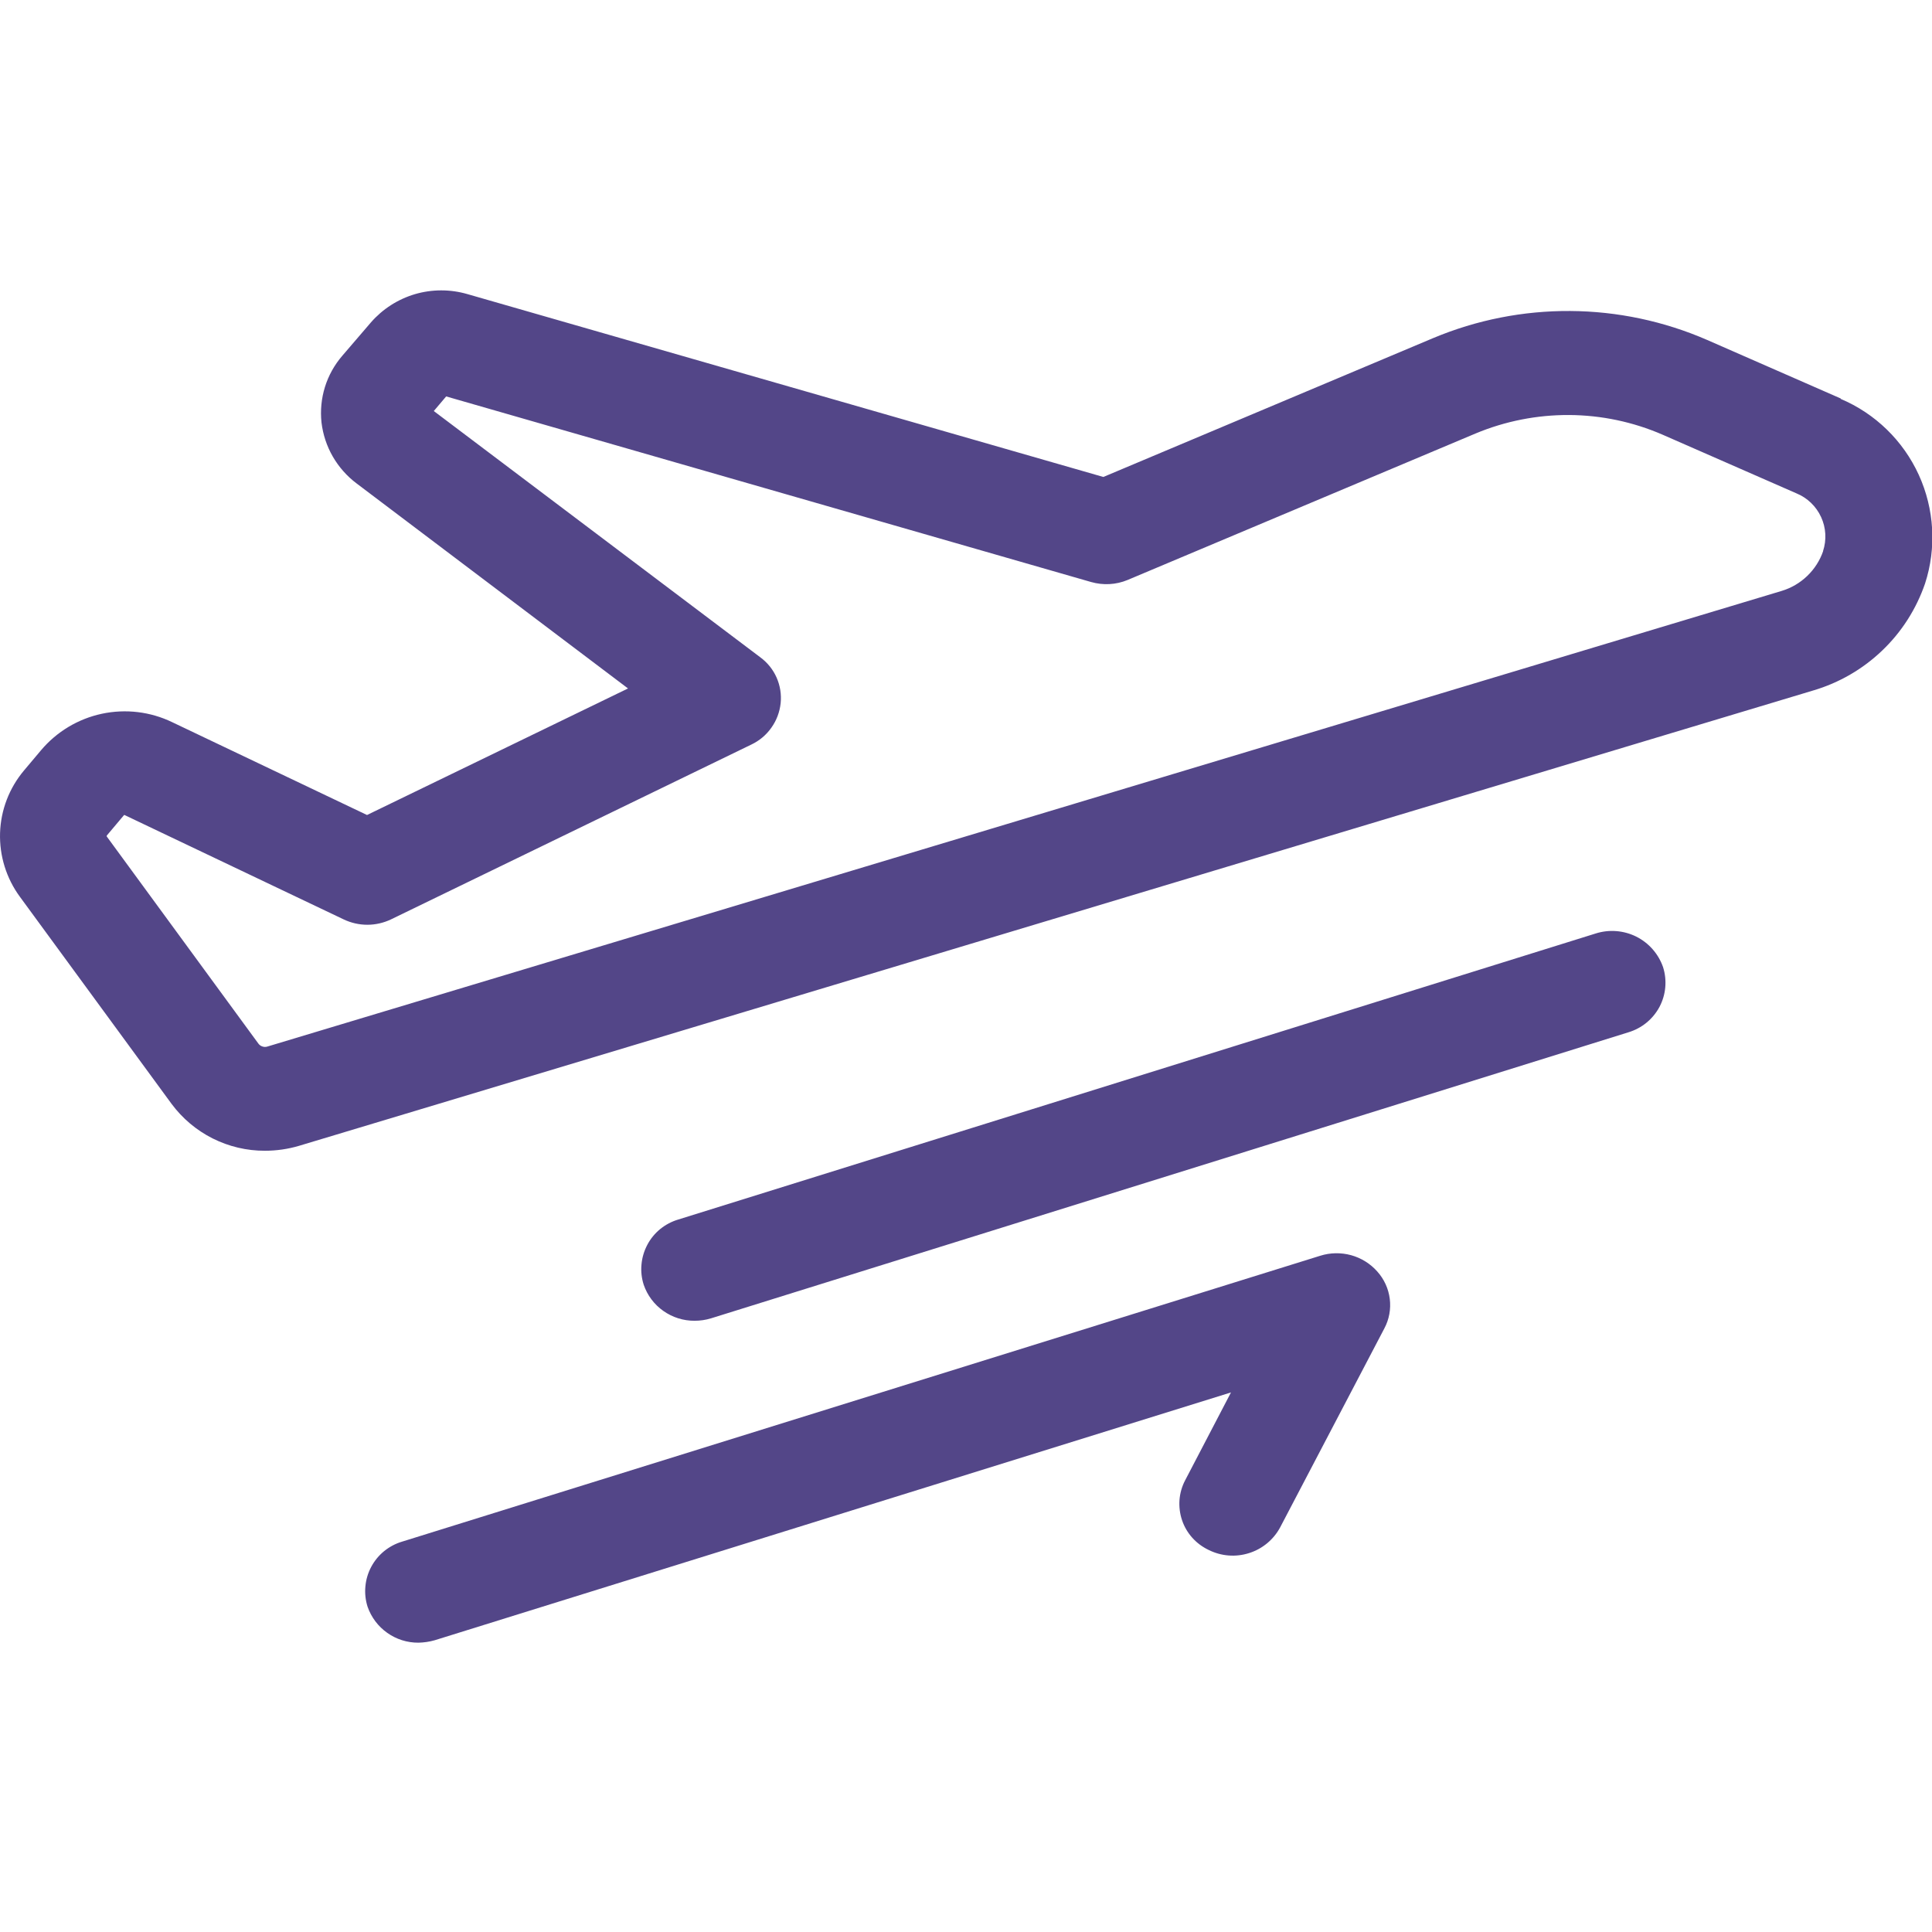 <svg width="32" height="32" viewBox="0 0 32 32" fill="none" xmlns="http://www.w3.org/2000/svg">
<g clip-path="url(#clip0_65_23)">
<path d="M30.488 6.6L28.272 5.629C27.558 5.319 26.788 5.156 26.009 5.151C25.23 5.146 24.459 5.298 23.74 5.599L18.275 7.9L7.741 4.871C7.458 4.789 7.157 4.789 6.873 4.872C6.59 4.956 6.337 5.118 6.143 5.341L5.669 5.893C5.539 6.044 5.441 6.22 5.382 6.41C5.323 6.6 5.304 6.8 5.325 6.998C5.349 7.197 5.412 7.389 5.512 7.562C5.612 7.735 5.746 7.887 5.906 8.007L10.402 11.403L6.079 13.499L2.853 11.962C2.491 11.787 2.081 11.738 1.687 11.822C1.294 11.906 0.94 12.118 0.68 12.426L0.398 12.761C0.153 13.052 0.013 13.416 0.001 13.796C-0.011 14.175 0.105 14.548 0.33 14.854L2.842 18.284C3.021 18.525 3.254 18.721 3.522 18.856C3.791 18.991 4.087 19.061 4.388 19.06C4.578 19.06 4.768 19.033 4.951 18.979L30.034 11.436C30.461 11.31 30.852 11.084 31.174 10.776C31.497 10.468 31.74 10.087 31.885 9.665C32.077 9.073 32.039 8.431 31.781 7.865C31.522 7.299 31.061 6.85 30.488 6.607L30.488 6.6ZM30.198 9.125C30.144 9.283 30.053 9.425 29.933 9.54C29.813 9.655 29.668 9.74 29.508 9.788L4.426 17.335C4.399 17.343 4.372 17.342 4.346 17.333C4.32 17.325 4.297 17.308 4.281 17.287L1.769 13.856C1.767 13.853 1.767 13.85 1.767 13.847C1.767 13.844 1.767 13.841 1.769 13.839L2.052 13.503C2.053 13.501 2.055 13.5 2.056 13.5C2.058 13.499 2.059 13.499 2.061 13.499C2.063 13.499 2.064 13.499 2.066 13.5C2.068 13.5 2.069 13.501 2.07 13.503L5.692 15.228C5.814 15.286 5.948 15.317 6.084 15.317C6.22 15.317 6.354 15.286 6.476 15.228L12.447 12.331C12.579 12.268 12.693 12.172 12.777 12.052C12.862 11.933 12.914 11.794 12.93 11.648C12.945 11.503 12.922 11.357 12.863 11.223C12.804 11.089 12.711 10.974 12.593 10.887L7.185 6.808L7.39 6.566L18.072 9.64C18.272 9.697 18.485 9.686 18.677 9.606L24.44 7.18C24.931 6.975 25.459 6.871 25.991 6.874C26.523 6.877 27.05 6.988 27.538 7.2L29.756 8.172C29.936 8.246 30.082 8.387 30.163 8.564C30.245 8.741 30.256 8.943 30.195 9.129L30.198 9.125ZM26.431 15.461L11.235 20.199C11.126 20.231 11.024 20.285 10.935 20.357C10.847 20.429 10.774 20.518 10.721 20.619C10.668 20.72 10.635 20.83 10.625 20.944C10.614 21.057 10.627 21.171 10.662 21.28C10.722 21.455 10.836 21.607 10.987 21.713C11.138 21.82 11.319 21.877 11.504 21.876C11.596 21.876 11.687 21.863 11.776 21.836L26.972 17.098C27.081 17.065 27.183 17.011 27.271 16.939C27.359 16.867 27.432 16.778 27.486 16.678C27.539 16.577 27.572 16.467 27.582 16.354C27.592 16.24 27.58 16.126 27.545 16.017C27.468 15.798 27.309 15.617 27.101 15.513C26.893 15.41 26.652 15.391 26.431 15.461ZM21.868 20.799L6.661 25.534C6.552 25.566 6.451 25.62 6.362 25.692C6.274 25.764 6.202 25.852 6.148 25.953C6.095 26.053 6.062 26.163 6.052 26.277C6.041 26.39 6.054 26.504 6.088 26.612C6.149 26.787 6.263 26.939 6.414 27.045C6.564 27.152 6.745 27.209 6.93 27.208C7.021 27.206 7.111 27.193 7.199 27.168L20.389 23.063L19.629 24.52C19.576 24.621 19.545 24.731 19.536 24.844C19.528 24.957 19.542 25.071 19.578 25.178C19.614 25.286 19.672 25.385 19.747 25.469C19.823 25.554 19.915 25.622 20.017 25.671C20.226 25.776 20.467 25.795 20.689 25.724C20.911 25.654 21.097 25.499 21.206 25.293L22.929 22.003C23.009 21.853 23.04 21.682 23.019 21.514C22.998 21.345 22.926 21.187 22.812 21.06C22.697 20.93 22.546 20.836 22.379 20.79C22.211 20.744 22.033 20.747 21.868 20.799Z" fill="#534688"/>
</g>
<defs>
<clipPath id="clip0_65_23">
<rect width="32" height="32" fill="white"/>
</clipPath>
</defs>
</svg>
